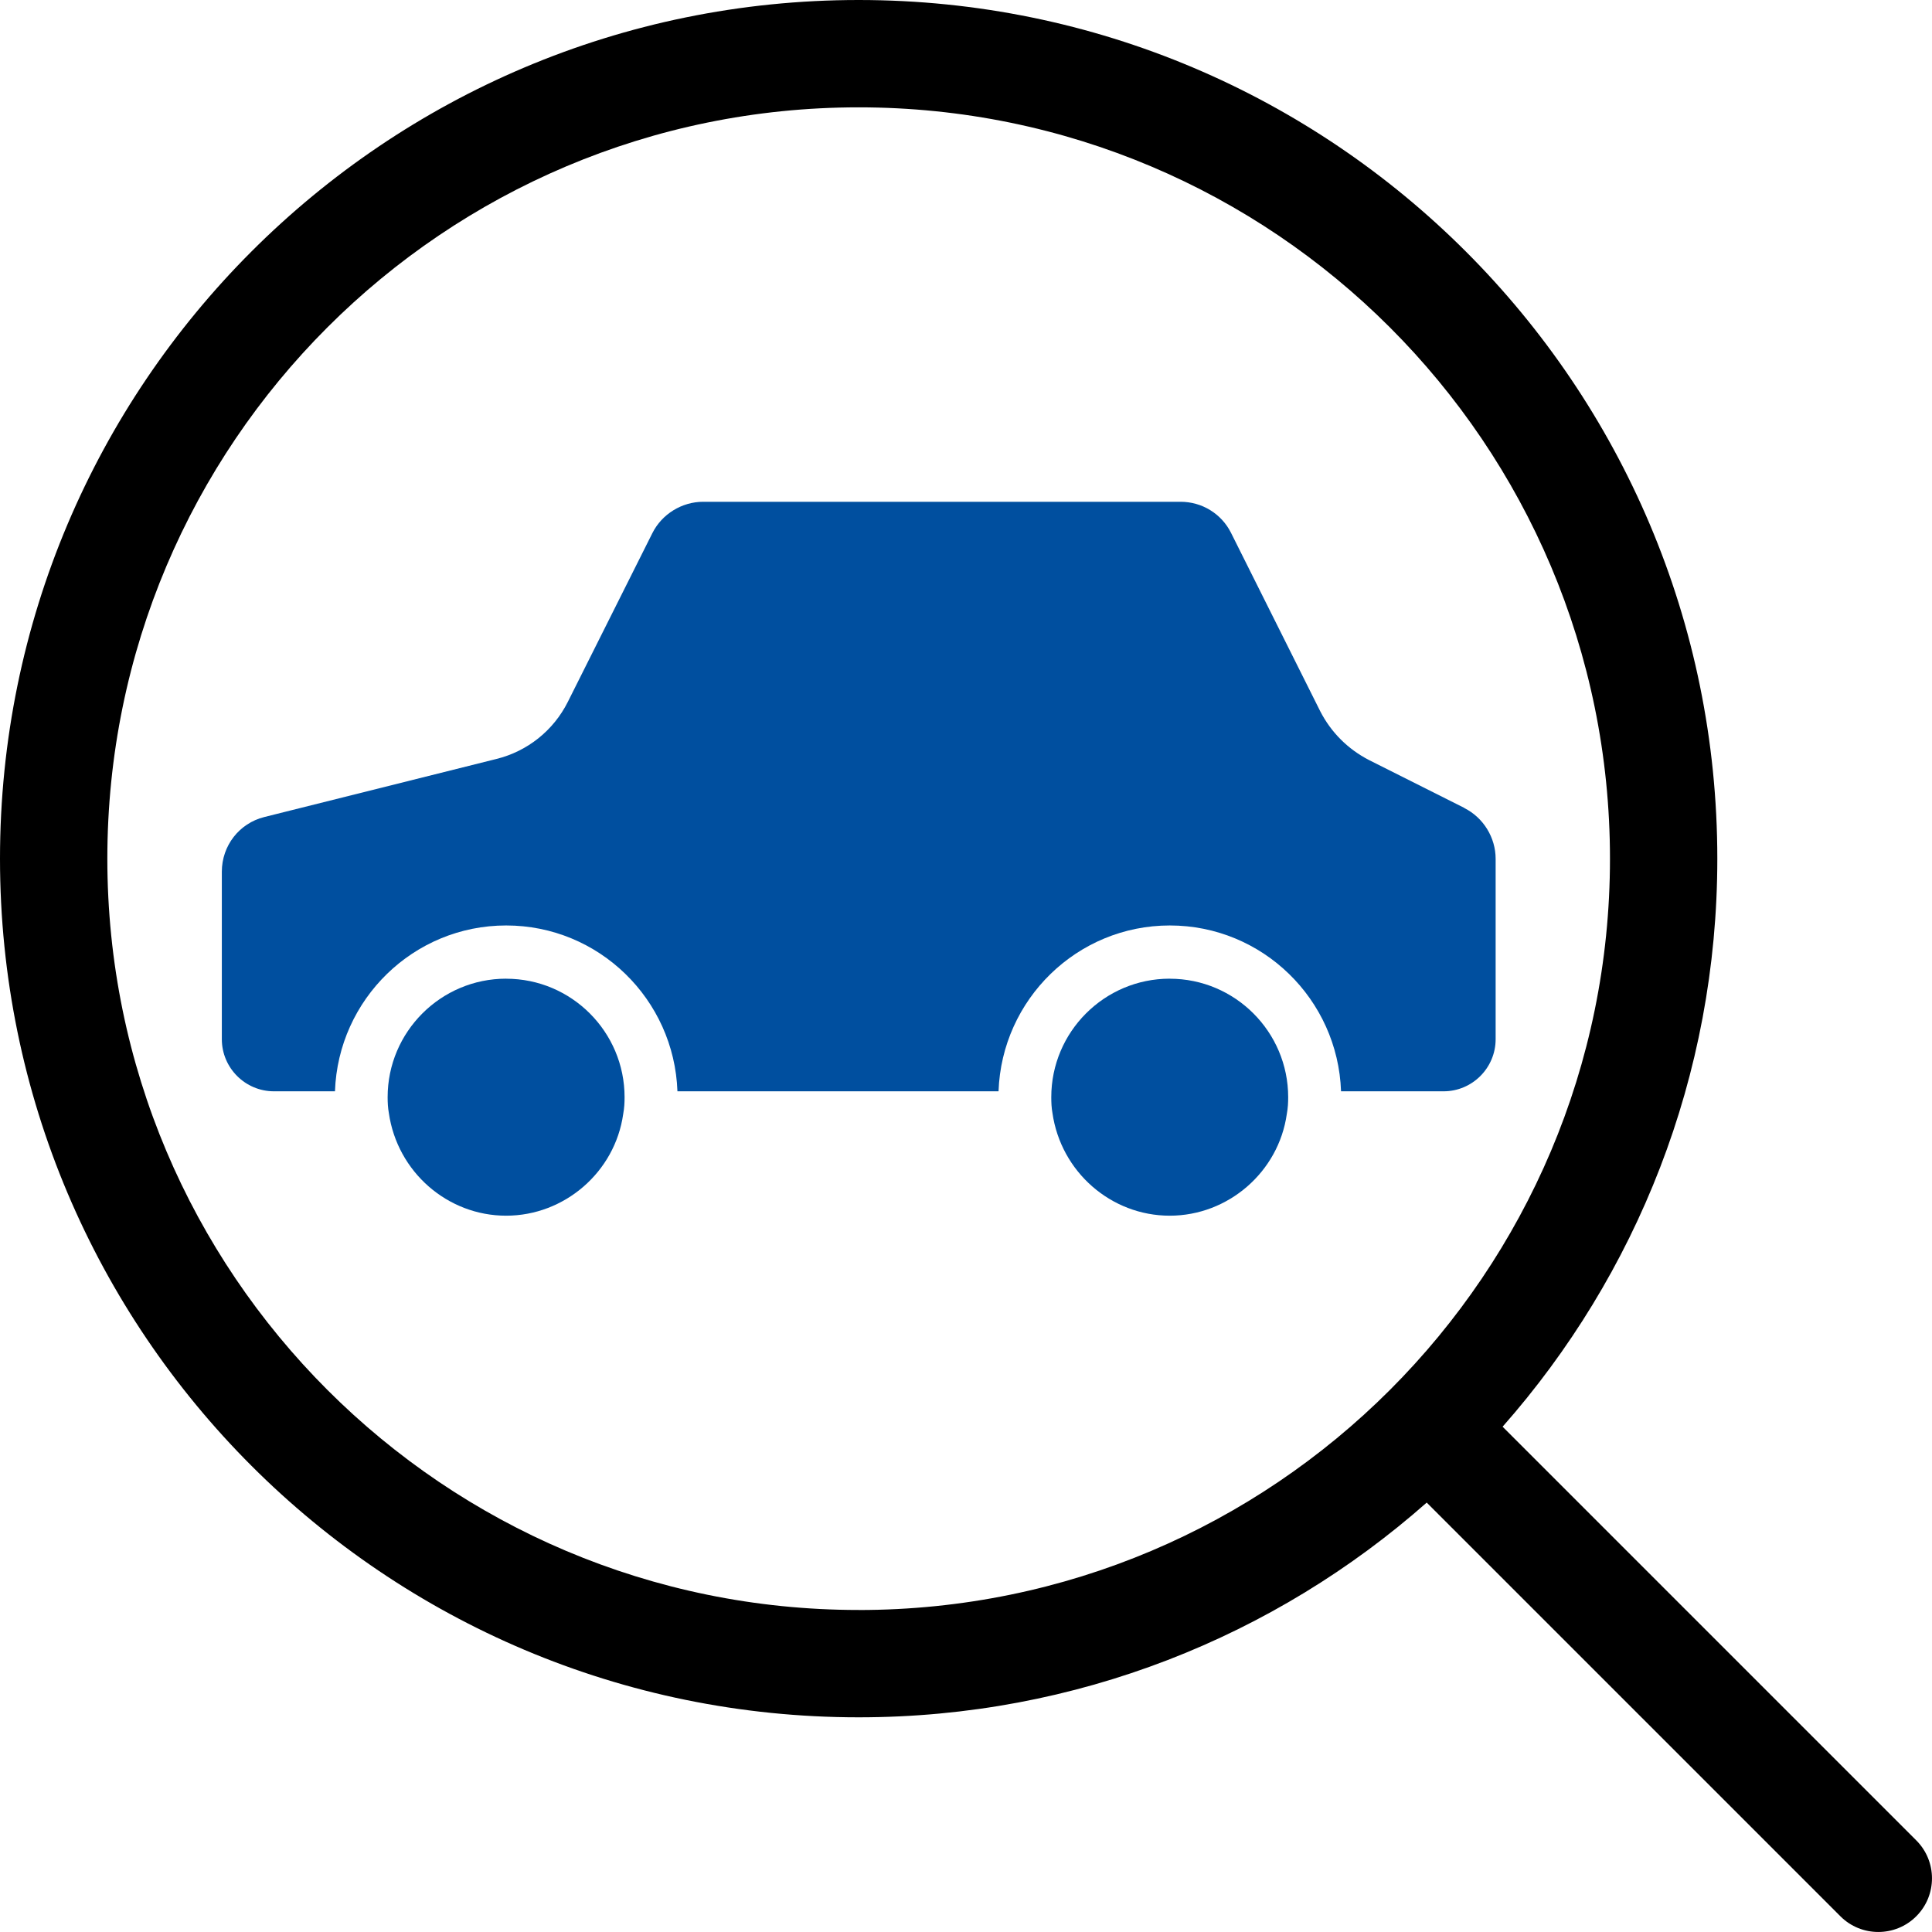 <svg xmlns="http://www.w3.org/2000/svg" xmlns:xlink="http://www.w3.org/1999/xlink" id="_&#x428;&#x430;&#x440;_2" data-name="&#x428;&#x430;&#x440; 2" viewBox="0 0 500 500"><defs><style>      .cls-1 {        fill: none;      }      .cls-2 {        fill: #004f9f;      }      .cls-3 {        clip-path: url(#clippath);      }    </style><clipPath id="clippath"><rect class="cls-1" width="500" height="500"></rect></clipPath></defs><g id="_&#x428;&#x430;&#x440;_1-2" data-name="&#x428;&#x430;&#x440; 1"><g class="cls-3"><path d="M388.87,369.23l107.06,107.06c5.42,5.42,5.42,14.22,0,19.64-5.42,5.42-14.22,5.42-19.64,0l-107.06-107.06c-39.18,34.59-90.64,55.57-147.01,55.57C99.49,444.44,0,344.95,0,222.22S99.49,0,222.22,0s222.22,99.49,222.22,222.22c0,56.37-20.99,107.83-55.57,147.01h0ZM222.22,416.67c107.39,0,194.44-87.06,194.44-194.44S329.61,27.78,222.22,27.78,27.78,114.83,27.78,222.22s87.06,194.44,194.44,194.44h0Z"></path><g><path class="cls-2" d="M130.99,253.28c-16.91,0-30.67,13.76-30.67,30.67,0,1.39.07,2.76.31,4.07,2.18,15.29,15.21,26.6,30.35,26.6s28.17-11.31,30.3-26.28c.3-1.62.36-3.01.36-4.38,0-16.91-13.74-30.67-30.65-30.67Z"></path><path class="cls-2" d="M378.95,209.08h0l-24.57-12.34c-5.52-2.83-9.9-7.2-12.71-12.68l-23.11-46.22c-2.48-4.9-7.49-7.98-13.03-7.98h-96.31s0,0,0,0h-27.24c-5.52,0-10.68,3.19-13.14,8.1l-21.9,43.71c-3.71,7.39-10.44,12.77-18.48,14.75l-60.07,15.03c-6.48,1.62-10.98,7.42-10.98,14.14v43.35c0,7.44,6.06,13.49,13.49,13.49h15.79c.83-23.8,20.32-42.92,44.31-42.92s43.48,19.12,44.32,42.92h83.1c.84-23.8,20.34-42.92,44.33-42.92s43.48,19.12,44.31,42.92h26.53c7.43,0,13.48-6.05,13.48-13.49v-46.67c0-5.53-3.18-10.68-8.11-13.15Z"></path><path class="cls-2" d="M302.73,253.28c-16.91,0-30.66,13.76-30.66,30.67,0,1.39.06,2.76.3,4.07,2.18,15.29,15.21,26.6,30.35,26.6s28.17-11.31,30.3-26.28c.3-1.62.36-3.01.36-4.38,0-16.91-13.75-30.67-30.65-30.67Z"></path></g></g></g></svg>